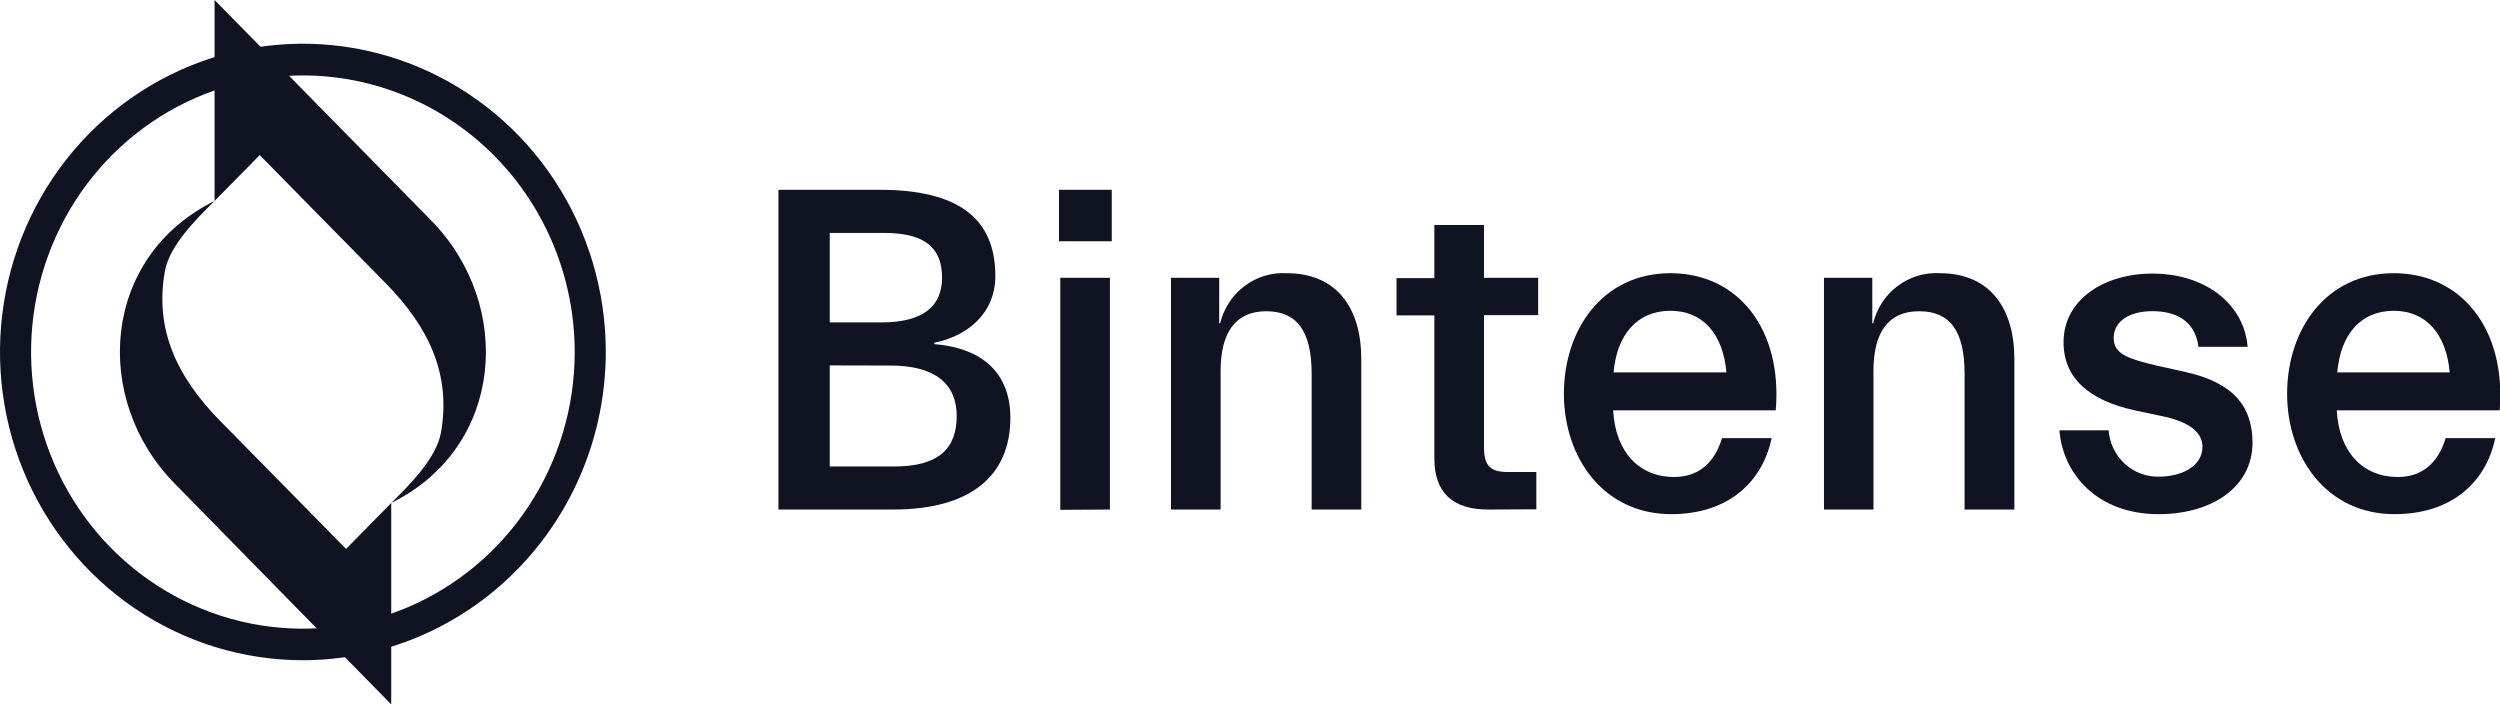 <svg xmlns="http://www.w3.org/2000/svg" width="348" height="98" viewBox="0 0 348 98" fill="none"><path d="M108.357 70.927V26.419H122.449C133.418 26.419 138.551 30.416 138.551 38.423C138.551 43.709 134.561 46.803 130.061 47.707V47.904C137.153 48.486 140.643 52.287 140.643 58.154C140.643 66.223 135.133 70.927 124.316 70.927H108.357ZM115.5 32.421V44.882H122.643C128.531 44.882 131.133 42.618 131.133 38.652C131.133 34.685 128.98 32.421 123.082 32.421H115.5ZM115.5 50.864V64.935H124.49C130.827 64.935 133.173 62.287 133.173 57.905C133.173 53.522 130.286 50.885 123.949 50.885L115.5 50.864Z" fill="#0F1322"></path><path d="M147.408 33.584V26.419H154.755V33.584H147.408ZM147.592 70.969V38.672H154.5V70.927L147.592 70.969Z" fill="#0F1322"></path><path d="M163 70.927V38.672H169.714V44.997H169.847C170.35 42.92 171.55 41.087 173.24 39.815C174.93 38.542 177.003 37.911 179.102 38.029C186.071 38.029 189.49 42.868 189.49 49.971V70.927H182.582V52.027C182.582 46.035 180.49 43.325 176.245 43.325C172 43.325 169.908 46.284 169.908 51.633V70.927H163Z" fill="#0F1322"></path><path d="M207.143 70.927C202.194 70.927 199.663 68.549 199.663 63.834V43.906H194.398V38.714H199.663V31.32H206.571V38.672H214.112V43.865H206.571V62.225C206.571 64.935 207.52 65.704 209.929 65.704H213.857V70.896L207.143 70.927Z" fill="#0F1322"></path><path d="M232.653 71.571C223.204 71.571 217.694 63.71 217.694 54.8C217.694 45.89 223.082 38.029 232.52 38.029C241.959 38.029 248.133 45.838 247.184 57.116H224.551C224.867 62.983 228.224 66.399 233.041 66.399C237.122 66.399 238.939 63.564 239.704 60.989H246.612C245.275 67.324 240.337 71.571 232.653 71.571ZM224.663 51.84H240.316C239.878 46.648 237.153 43.262 232.52 43.262C227.888 43.262 225.061 46.606 224.612 51.84H224.663Z" fill="#0F1322"></path><path d="M253.898 70.927V38.672H260.622V44.997H260.745C261.25 42.921 262.451 41.089 264.14 39.817C265.829 38.545 267.902 37.913 270 38.029C276.969 38.029 280.398 42.868 280.398 49.971V70.927H273.469V52.027C273.469 46.035 271.429 43.325 267.133 43.325C262.837 43.325 260.786 46.284 260.786 51.633V70.927H253.898Z" fill="#0F1322"></path><path d="M300.49 71.571C291.806 71.571 287.122 65.839 286.673 59.899H293.52C293.653 61.689 294.459 63.358 295.771 64.559C297.082 65.76 298.798 66.401 300.561 66.348C303.622 66.348 306.582 64.935 306.582 62.194C306.582 60.387 305.122 58.902 301.479 58.04L297.133 57.116C290.918 55.755 287.245 52.723 287.245 47.635C287.245 41.757 292.826 38.081 299.602 38.081C307.081 38.081 312.408 42.411 312.867 48.278H306.02C305.571 44.54 302.724 43.314 299.612 43.314C296.5 43.314 294.224 44.664 294.224 47.053C294.224 49.182 296 49.888 300.061 50.854L304.367 51.819C311.214 53.377 313.551 56.856 313.551 61.695C313.49 67.895 307.786 71.571 300.49 71.571Z" fill="#0F1322"></path><path d="M333.327 71.571C323.888 71.571 318.367 63.71 318.367 54.8C318.367 45.89 323.755 38.029 333.204 38.029C342.653 38.029 348.857 45.838 347.959 57.116H325.276C325.592 62.983 328.959 66.399 333.776 66.399C337.857 66.399 339.663 63.564 340.429 60.989H347.337C346.01 67.324 341.061 71.571 333.327 71.571ZM325.347 51.84H341C340.551 46.648 337.827 43.262 333.204 43.262C328.582 43.262 325.786 46.606 325.347 51.84Z" fill="#0F1322"></path><path d="M42.163 91.904C33.824 91.904 25.672 89.388 18.739 84.673C11.805 79.958 6.401 73.256 3.21 65.416C0.018 57.575 -0.817 48.947 0.81 40.624C2.437 32.3 6.453 24.654 12.349 18.653C18.246 12.652 25.759 8.566 33.938 6.91C42.117 5.254 50.594 6.104 58.298 9.352C66.003 12.6 72.588 18.099 77.221 25.156C81.854 32.212 84.326 40.508 84.326 48.995C84.313 60.371 79.867 71.277 71.962 79.321C64.058 87.365 53.342 91.891 42.163 91.904ZM42.163 10.499C34.679 10.499 27.364 12.758 21.141 16.989C14.919 21.221 10.069 27.235 7.206 34.272C4.342 41.309 3.594 49.051 5.054 56.521C6.515 63.991 10.12 70.852 15.412 76.237C20.705 81.622 27.448 85.288 34.788 86.773C42.128 88.257 49.736 87.493 56.65 84.578C63.563 81.661 69.472 76.724 73.628 70.391C77.785 64.057 80.002 56.611 80 48.995C79.989 38.787 75.999 29 68.905 21.783C61.812 14.565 52.194 10.507 42.163 10.499Z" fill="#0F1322"></path><path d="M36.153 21.59L29.867 27.976V0L60.01 30.676C71.561 42.432 70.214 62.246 54.459 70.013C57.041 67.469 60.755 63.783 61.388 60.19C62.776 52.224 59.816 45.651 53.684 39.42L36.153 21.59Z" fill="#0F1322"></path><path d="M48.173 76.41L54.459 70.013V98.052L24.316 67.313C12.765 55.558 14.112 35.754 29.867 27.976C27.275 30.531 23.571 34.207 22.939 37.811C21.551 45.776 24.51 52.349 30.633 58.58L48.173 76.41Z" fill="#0F1322"></path></svg>
